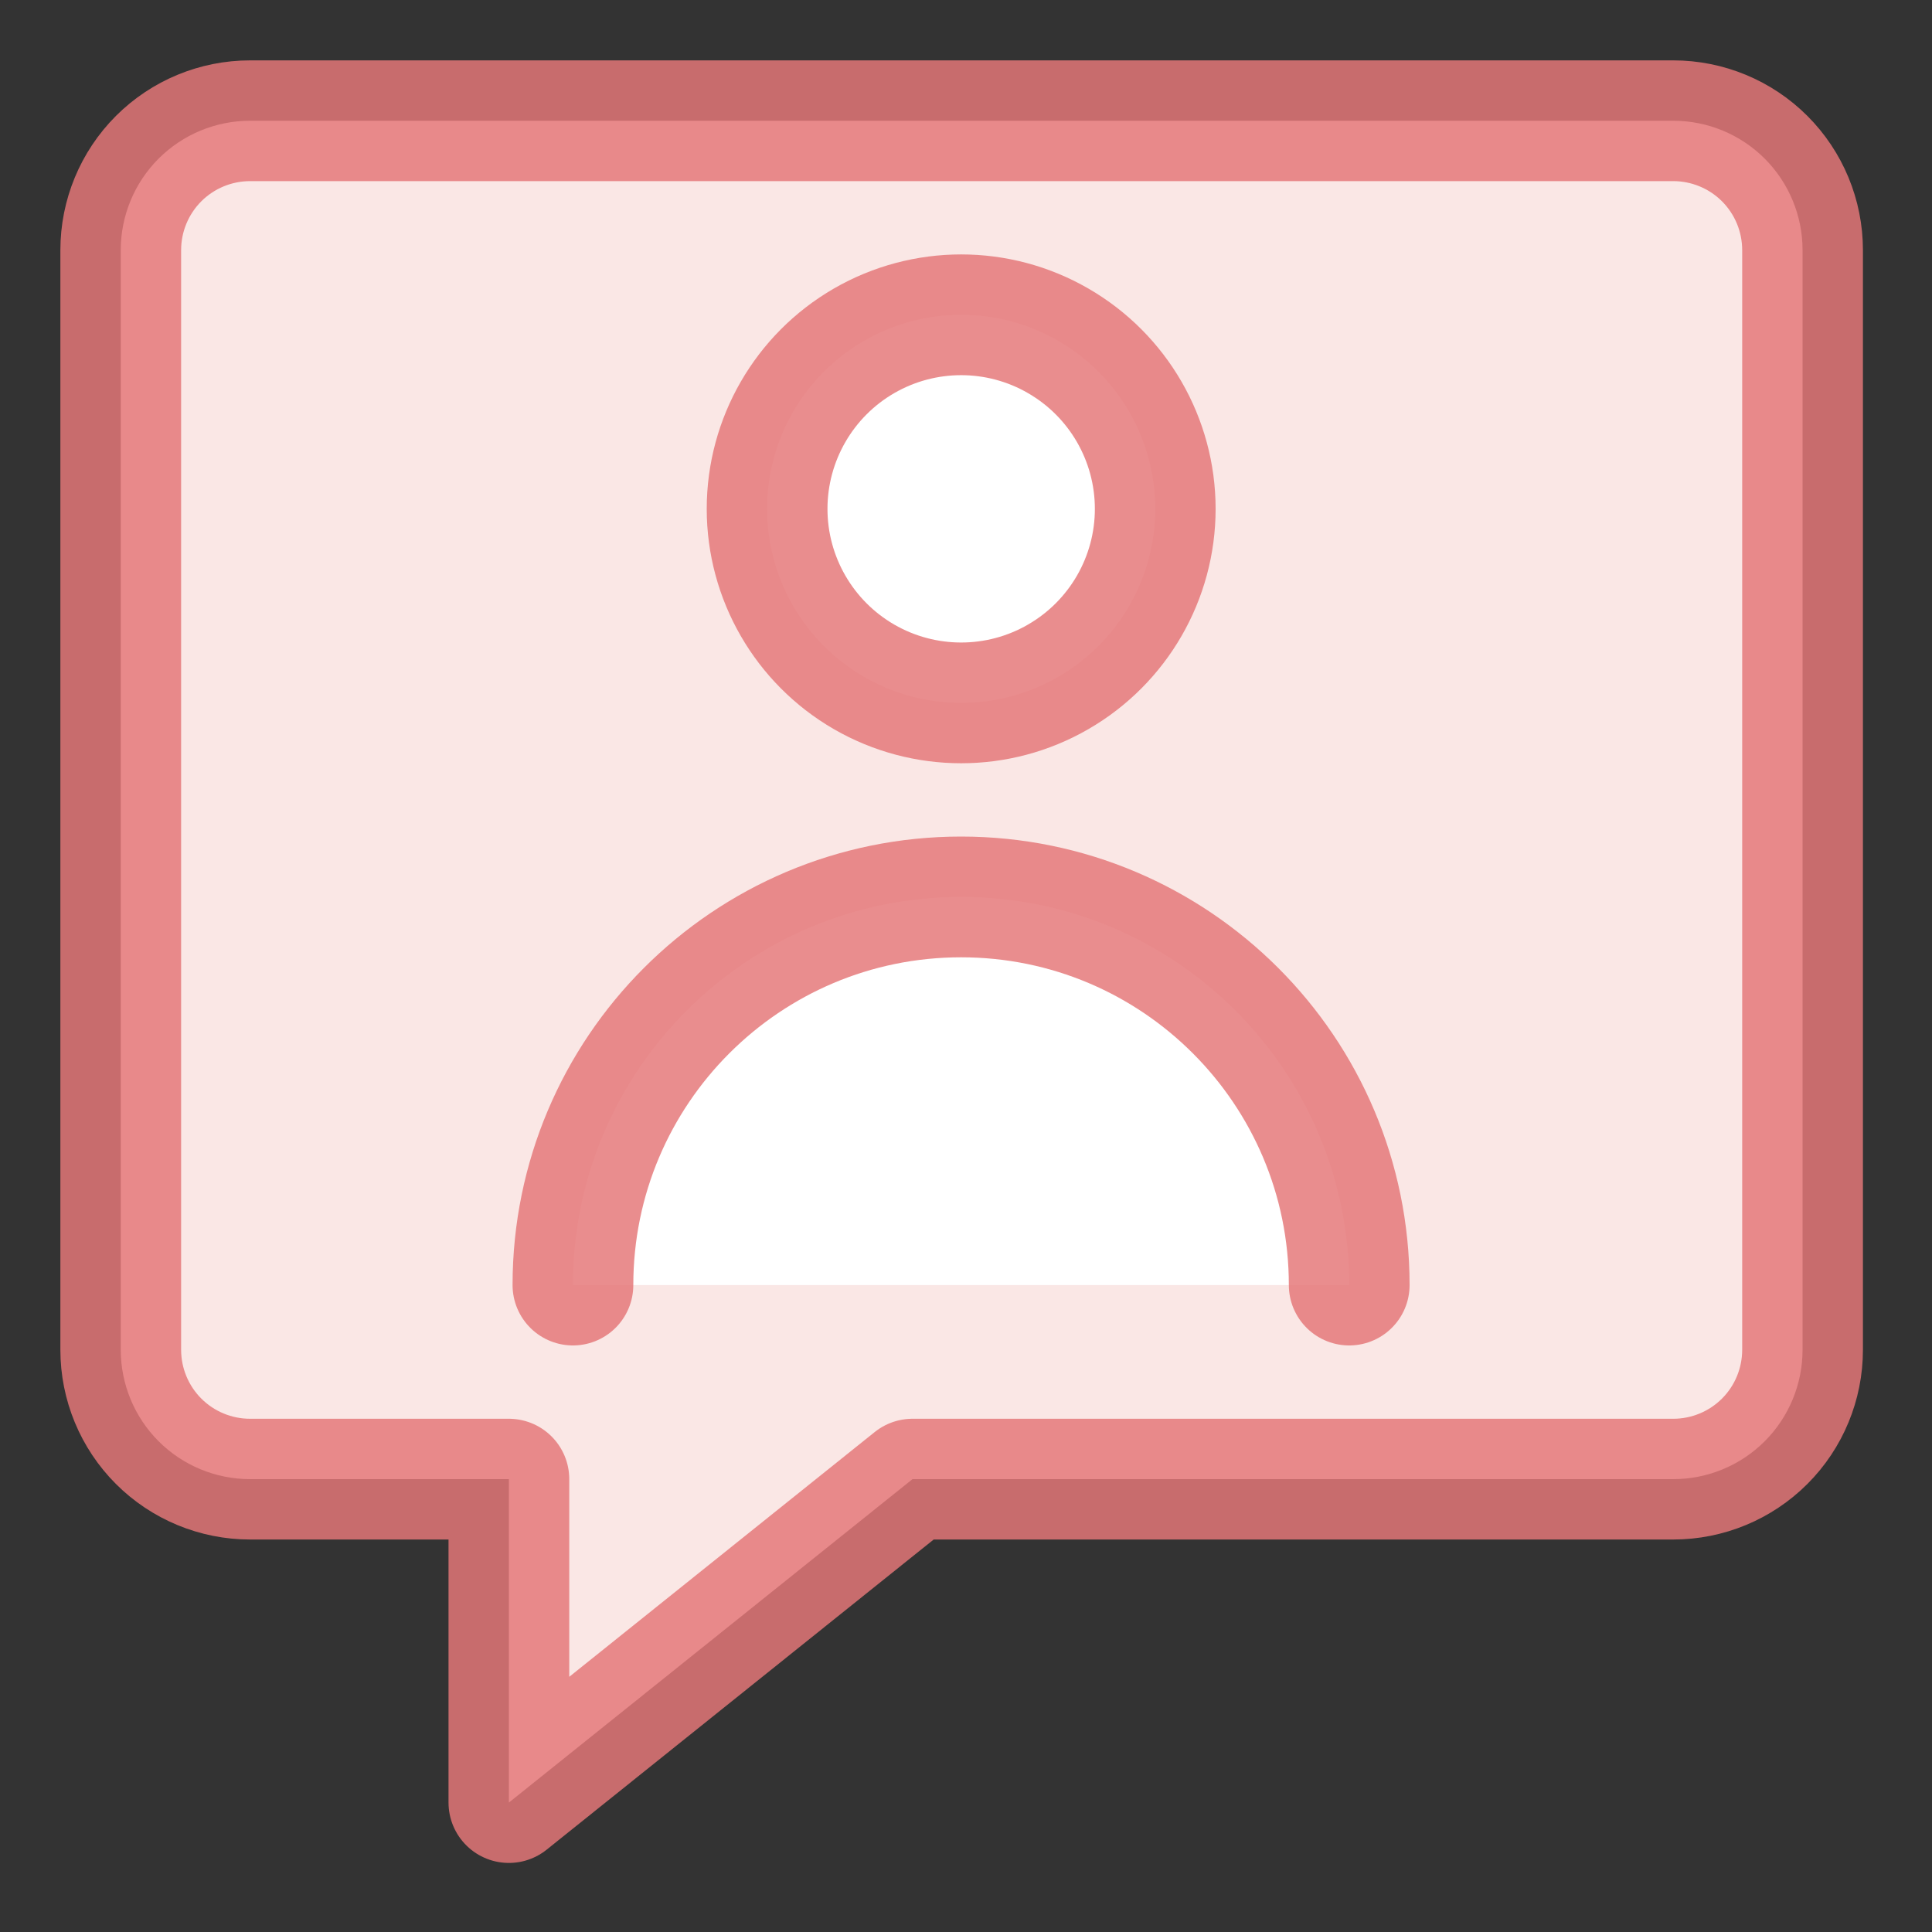 <?xml version="1.0" encoding="UTF-8"?>
<svg width="20px" height="20px" viewBox="0 0 20 20" version="1.1" xmlns="http://www.w3.org/2000/svg" xmlns:xlink="http://www.w3.org/1999/xlink">
    <rect x="0" y="0" width="20" height="20" fill="#333333" stroke="none"/>
    <title>Graphic</title>
    <g id="Graphic" stroke="none" fill="none" fill-rule="evenodd" stroke-width="1">
        <g id="chat-bubble-user-contact--chat-bubble-user-contact-follower-support-customer-service-subscriber" transform="translate(0.58, 0.58)">
            <path d="M16.741,0.67 L2.009,0.67 C1.654,0.67 1.313,0.811 1.062,1.062 C0.811,1.313 0.67,1.654 0.67,2.009 L0.67,13.393 C0.67,13.748 0.811,14.089 1.062,14.34 C1.313,14.591 1.654,14.732 2.009,14.732 L4.688,14.732 L4.688,18.08 L8.866,14.732 L16.741,14.732 C17.096,14.732 17.437,14.591 17.688,14.34 C17.939,14.089 18.08,13.748 18.08,13.393 L18.08,2.009 C18.08,1.654 17.939,1.313 17.688,1.062 C17.437,0.811 17.096,0.67 16.741,0.67 Z" id="Vector" fill="#FAE7E5" fill-rule="nonzero"></path>
            <path d="M16.741,0.67 L2.009,0.67 C1.654,0.67 1.313,0.811 1.062,1.062 C0.811,1.313 0.67,1.654 0.67,2.009 L0.67,13.393 C0.67,13.748 0.811,14.089 1.062,14.34 C1.313,14.591 1.654,14.732 2.009,14.732 L4.688,14.732 L4.688,18.08 L8.866,14.732 L16.741,14.732 C17.096,14.732 17.437,14.591 17.688,14.34 C17.939,14.089 18.08,13.748 18.08,13.393 L18.08,2.009 C18.08,1.654 17.939,1.313 17.688,1.062 C17.437,0.811 17.096,0.67 16.741,0.67 Z" id="Vector_2" stroke-opacity="0.839" stroke="#E57779" stroke-width="1.25" stroke-linecap="round" stroke-linejoin="round"></path>
            <path d="M7.361,4.688 C7.361,5.405 7.744,6.068 8.365,6.427 C8.987,6.786 9.753,6.786 10.374,6.427 C10.996,6.068 11.379,5.405 11.379,4.688 C11.379,3.97 10.996,3.307 10.374,2.948 C9.753,2.589 8.987,2.589 8.365,2.948 C7.744,3.307 7.361,3.97 7.361,4.688" id="Ellipse-1767" fill="#FFFFFF" fill-rule="nonzero"></path>
            <path d="M9.369,8.705 C7.15,8.705 5.351,10.504 5.351,12.723 L13.387,12.723 C13.387,10.504 11.588,8.705 9.369,8.705 L9.369,8.705 Z" id="Ellipse-1768" fill="#FFFFFF" fill-rule="nonzero"></path>
            <path d="M7.361,4.688 C7.361,5.405 7.744,6.068 8.365,6.427 C8.987,6.786 9.753,6.786 10.374,6.427 C10.996,6.068 11.379,5.405 11.379,4.688 C11.379,3.97 10.996,3.307 10.374,2.948 C9.753,2.589 8.987,2.589 8.365,2.948 C7.744,3.307 7.361,3.97 7.361,4.688" id="Ellipse-1769" stroke-opacity="0.839" stroke="#E57779" stroke-width="1.25" stroke-linecap="round" stroke-linejoin="round"></path>
            <path d="M13.387,12.723 C13.387,10.504 11.588,8.705 9.369,8.705 C7.15,8.705 5.351,10.504 5.351,12.723" id="Ellipse-1770" stroke-opacity="0.839" stroke="#E57779" stroke-width="1.25" stroke-linecap="round" stroke-linejoin="round"></path>
        </g>
    </g>
</svg>